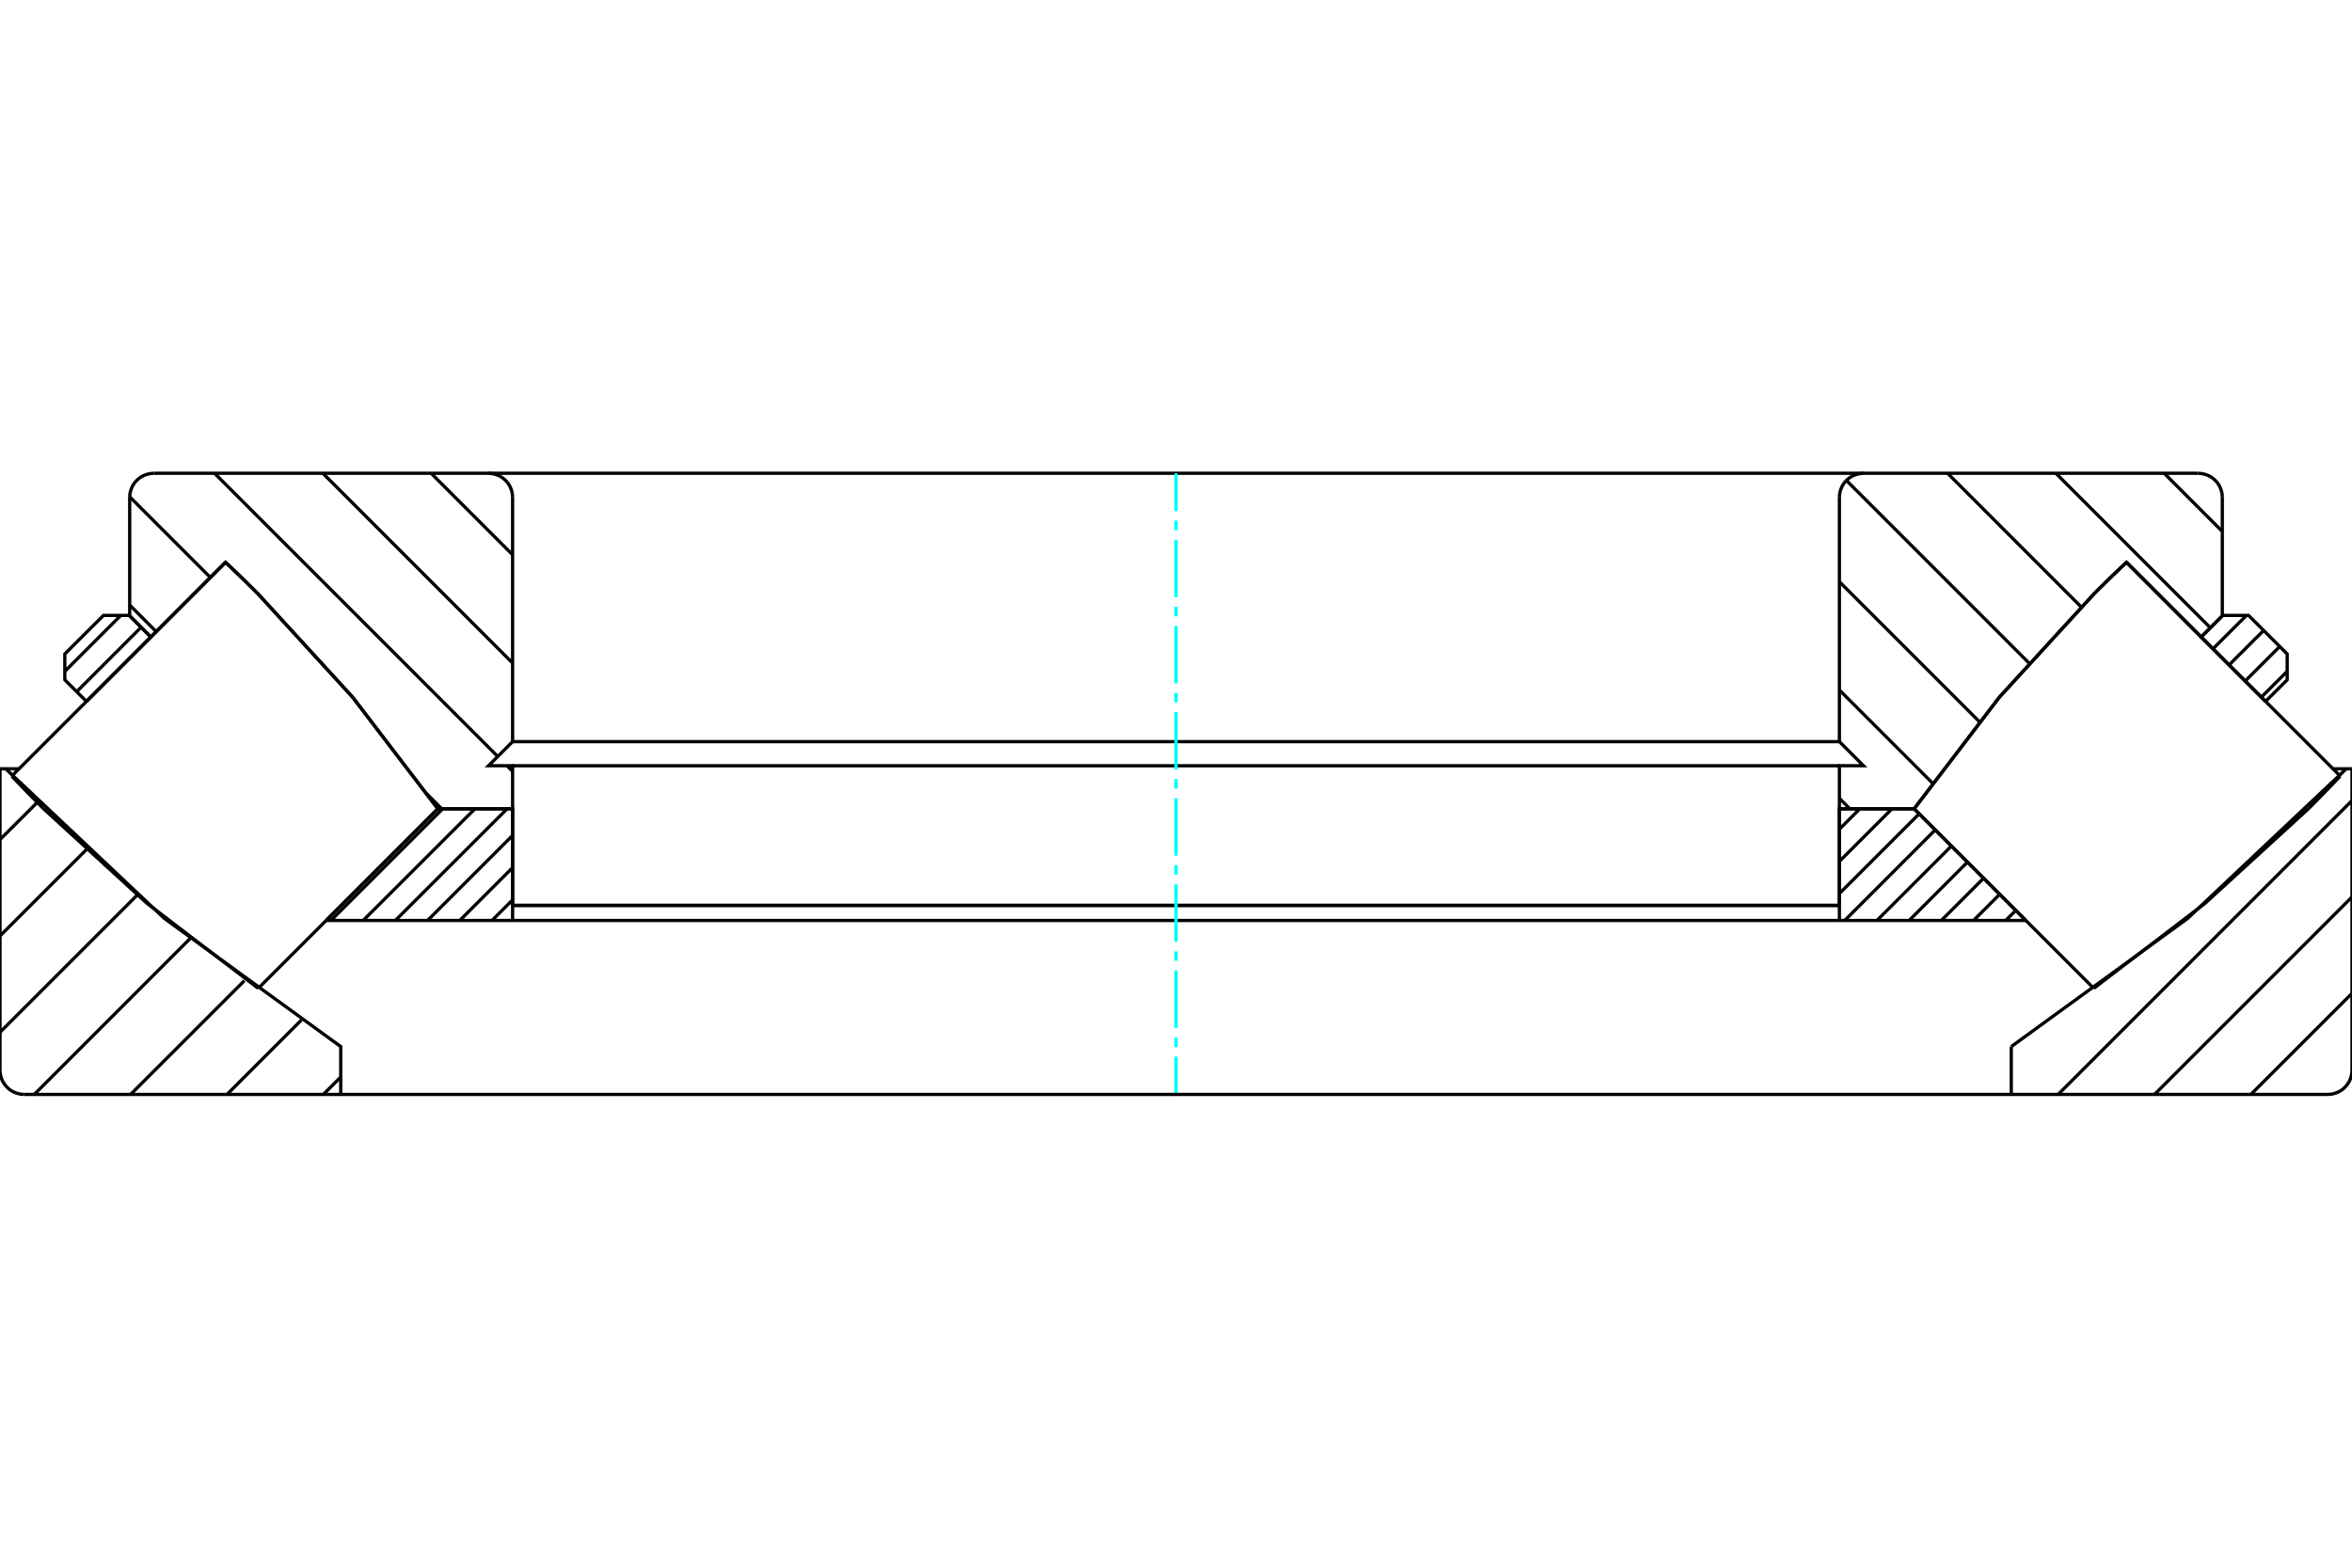 <?xml version="1.0" standalone="no"?>
<!DOCTYPE svg PUBLIC "-//W3C//DTD SVG 1.1//EN"
	"http://www.w3.org/Graphics/SVG/1.1/DTD/svg11.dtd">
<svg xmlns="http://www.w3.org/2000/svg" height="100%" width="100%" viewBox="0 0 36000 24000">
	<rect x="-1800" y="-1200" width="39600" height="26400" style="fill:#FFF"/>
	<g style="fill:none; fill-rule:evenodd" transform="matrix(1 0 0 1 0 0)">
		<g style="fill:none; stroke:#000; stroke-width:50; shape-rendering:geometricPrecision">
			<line x1="35008" y1="10277" x2="34612" y2="10673"/>
			<line x1="34893" y1="9898" x2="34365" y2="10426"/>
			<line x1="30854" y1="13938" x2="30699" y2="14092"/>
			<line x1="34647" y1="9652" x2="34119" y2="10180"/>
			<line x1="30607" y1="13691" x2="30207" y2="14092"/>
			<line x1="34385" y1="9421" x2="33872" y2="9933"/>
			<line x1="30361" y1="13445" x2="29714" y2="14092"/>
			<line x1="30114" y1="13198" x2="29221" y2="14092"/>
			<line x1="29868" y1="12952" x2="28728" y2="14092"/>
			<line x1="29621" y1="12705" x2="28235" y2="14092"/>
			<line x1="29375" y1="12459" x2="28154" y2="13680"/>
			<line x1="28959" y1="12382" x2="28154" y2="13187"/>
			<line x1="28466" y1="12382" x2="28154" y2="12694"/>
			<line x1="7846" y1="13776" x2="7530" y2="14092"/>
			<line x1="7846" y1="13283" x2="7037" y2="14092"/>
			<line x1="7846" y1="12790" x2="6544" y2="14092"/>
			<line x1="7762" y1="12382" x2="6051" y2="14092"/>
			<line x1="7269" y1="12382" x2="5558" y2="14092"/>
			<line x1="6776" y1="12382" x2="5065" y2="14092"/>
			<line x1="2160" y1="9603" x2="1174" y2="10589"/>
			<line x1="1849" y1="9421" x2="992" y2="10278"/>
			<line x1="7846" y1="14092" x2="4992" y2="14092"/>
			<polyline points="1323,10738 992,10407 992,10012 1584,9421 1978,9421 2309,9752"/>
			<polyline points="6702,12382 7846,12382 7846,14092"/>
			<line x1="4992" y1="14092" x2="6702" y2="12382"/>
			<line x1="1323" y1="10738" x2="2309" y2="9752"/>
			<line x1="33691" y1="9752" x2="34677" y2="10738"/>
			<line x1="29298" y1="12382" x2="31008" y2="14092"/>
			<polyline points="28154,14092 28154,12382 29298,12382"/>
			<polyline points="33691,9752 34022,9421 34416,9421 35008,10012 35008,10407 34677,10738"/>
			<line x1="31008" y1="14092" x2="28154" y2="14092"/>
			<line x1="7846" y1="14092" x2="28154" y2="14092"/>
			<line x1="28154" y1="13861" x2="7846" y2="13861"/>
			<line x1="33125" y1="7245" x2="34015" y2="8136"/>
			<line x1="31467" y1="7245" x2="33832" y2="9611"/>
			<line x1="29809" y1="7245" x2="31859" y2="9296"/>
			<line x1="28261" y1="7355" x2="31056" y2="10151"/>
			<line x1="28154" y1="8906" x2="30303" y2="11055"/>
			<line x1="28154" y1="10564" x2="29583" y2="11993"/>
			<line x1="28154" y1="12222" x2="28314" y2="12382"/>
			<line x1="6598" y1="7245" x2="7846" y2="8493"/>
			<line x1="4941" y1="7245" x2="7846" y2="10151"/>
			<line x1="3283" y1="7245" x2="7618" y2="11581"/>
			<line x1="7760" y1="11723" x2="7846" y2="11809"/>
			<line x1="1985" y1="7606" x2="3220" y2="8841"/>
			<line x1="6531" y1="12152" x2="6761" y2="12382"/>
			<line x1="1985" y1="9263" x2="2391" y2="9670"/>
			<polyline points="6702,12382 5397,10673 3945,9087 3701,8846 3452,8608 2309,9752 1985,9427 1985,7615"/>
			<polyline points="2354,7245 2296,7250 2240,7264 2186,7286 2137,7316 2093,7354 2055,7398 2025,7447 2003,7501 1989,7557 1985,7615"/>
			<line x1="2354" y1="7245" x2="7477" y2="7245"/>
			<polyline points="7846,7615 7842,7557 7828,7501 7806,7447 7776,7398 7738,7354 7694,7316 7645,7286 7591,7264 7535,7250 7477,7245"/>
			<polyline points="7846,7615 7846,11354 7477,11723 7846,11723 7846,12382 6702,12382"/>
			<line x1="7846" y1="12382" x2="7846" y2="13861"/>
			<line x1="28154" y1="13861" x2="28154" y2="12382"/>
			<polyline points="29298,12382 28154,12382 28154,11723 28523,11723 28154,11354 28154,7615"/>
			<polyline points="28523,7245 28465,7250 28409,7264 28355,7286 28306,7316 28262,7354 28224,7398 28194,7447 28172,7501 28158,7557 28154,7615"/>
			<line x1="28523" y1="7245" x2="33646" y2="7245"/>
			<polyline points="34015,7615 34011,7557 33997,7501 33975,7447 33945,7398 33907,7354 33863,7316 33814,7286 33760,7264 33704,7250 33646,7245"/>
			<polyline points="34015,7615 34015,9427 33691,9752 32548,8608 32299,8846 32055,9087 30603,10673 29298,12382"/>
			<line x1="28154" y1="11723" x2="7846" y2="11723"/>
			<line x1="7846" y1="11354" x2="28154" y2="11354"/>
			<line x1="28523" y1="7245" x2="7477" y2="7245"/>
			<line x1="7846" y1="13861" x2="28154" y2="13861"/>
		</g>
		<g style="fill:none; stroke:#0FF; stroke-width:50; shape-rendering:geometricPrecision">
			<line x1="18000" y1="16755" x2="18000" y2="16176"/>
			<line x1="18000" y1="16030" x2="18000" y2="15883"/>
			<line x1="18000" y1="15737" x2="18000" y2="14857"/>
			<line x1="18000" y1="14711" x2="18000" y2="14564"/>
			<line x1="18000" y1="14418" x2="18000" y2="13539"/>
			<line x1="18000" y1="13392" x2="18000" y2="13246"/>
			<line x1="18000" y1="13099" x2="18000" y2="12220"/>
			<line x1="18000" y1="12073" x2="18000" y2="11927"/>
			<line x1="18000" y1="11780" x2="18000" y2="10901"/>
			<line x1="18000" y1="10754" x2="18000" y2="10608"/>
			<line x1="18000" y1="10461" x2="18000" y2="9582"/>
			<line x1="18000" y1="9436" x2="18000" y2="9289"/>
			<line x1="18000" y1="9143" x2="18000" y2="8263"/>
			<line x1="18000" y1="8117" x2="18000" y2="7970"/>
			<line x1="18000" y1="7824" x2="18000" y2="7245"/>
		</g>
		<g style="fill:none; stroke:#000; stroke-width:50; shape-rendering:geometricPrecision">
			<line x1="1816" y1="10245" x2="3452" y2="8608"/>
			<polyline points="3945,9087 3701,8846 3452,8608"/>
			<polyline points="6702,12382 5397,10673 3945,9087"/>
			<line x1="6702" y1="12382" x2="3953" y2="15131"/>
			<polyline points="659,12374 2245,13825 3953,15131"/>
			<polyline points="180,11881 418,12129 659,12374"/>
			<line x1="180" y1="11881" x2="1816" y2="10245"/>
			<line x1="34184" y1="10245" x2="35820" y2="11881"/>
			<polyline points="35341,12374 35582,12129 35820,11881"/>
			<polyline points="32047,15131 33755,13825 35341,12374"/>
			<line x1="32047" y1="15131" x2="29298" y2="12382"/>
			<polyline points="32055,9087 30603,10673 29298,12382"/>
			<polyline points="32548,8608 32299,8846 32055,9087"/>
			<line x1="32548" y1="8608" x2="34184" y2="10245"/>
			<line x1="36000" y1="15207" x2="34452" y2="16755"/>
			<line x1="36000" y1="13732" x2="32977" y2="16755"/>
			<line x1="36000" y1="12256" x2="31502" y2="16755"/>
			<line x1="5215" y1="16489" x2="4949" y2="16755"/>
			<line x1="4614" y1="15615" x2="3474" y2="16755"/>
			<line x1="3740" y1="15014" x2="1999" y2="16755"/>
			<line x1="2911" y1="14367" x2="524" y2="16755"/>
			<line x1="2105" y1="13698" x2="0" y2="15803"/>
			<line x1="1324" y1="13005" x2="0" y2="14328"/>
			<line x1="584" y1="12270" x2="0" y2="12853"/>
			<polyline points="18000,16755 5215,16755 369,16755"/>
			<polyline points="0,16385 5,16443 18,16499 40,16553 71,16602 108,16646 152,16684 202,16714 255,16736 311,16750 369,16755"/>
			<polyline points="0,16385 0,11770 87,11770 2515,14060 5215,16022 5215,16755"/>
			<polyline points="18000,16755 30785,16755 35631,16755 35689,16750 35745,16736 35798,16714 35848,16684 35892,16646 35929,16602 35960,16553 35982,16499 35995,16443 36000,16385 36000,11770 35913,11770"/>
			<polyline points="30785,16022 33485,14060 35913,11770"/>
			<line x1="30785" y1="16022" x2="30785" y2="16755"/>
			<line x1="87" y1="11770" x2="291" y2="11770"/>
			<line x1="35709" y1="11770" x2="35913" y2="11770"/>
		</g>
	</g>
</svg>
